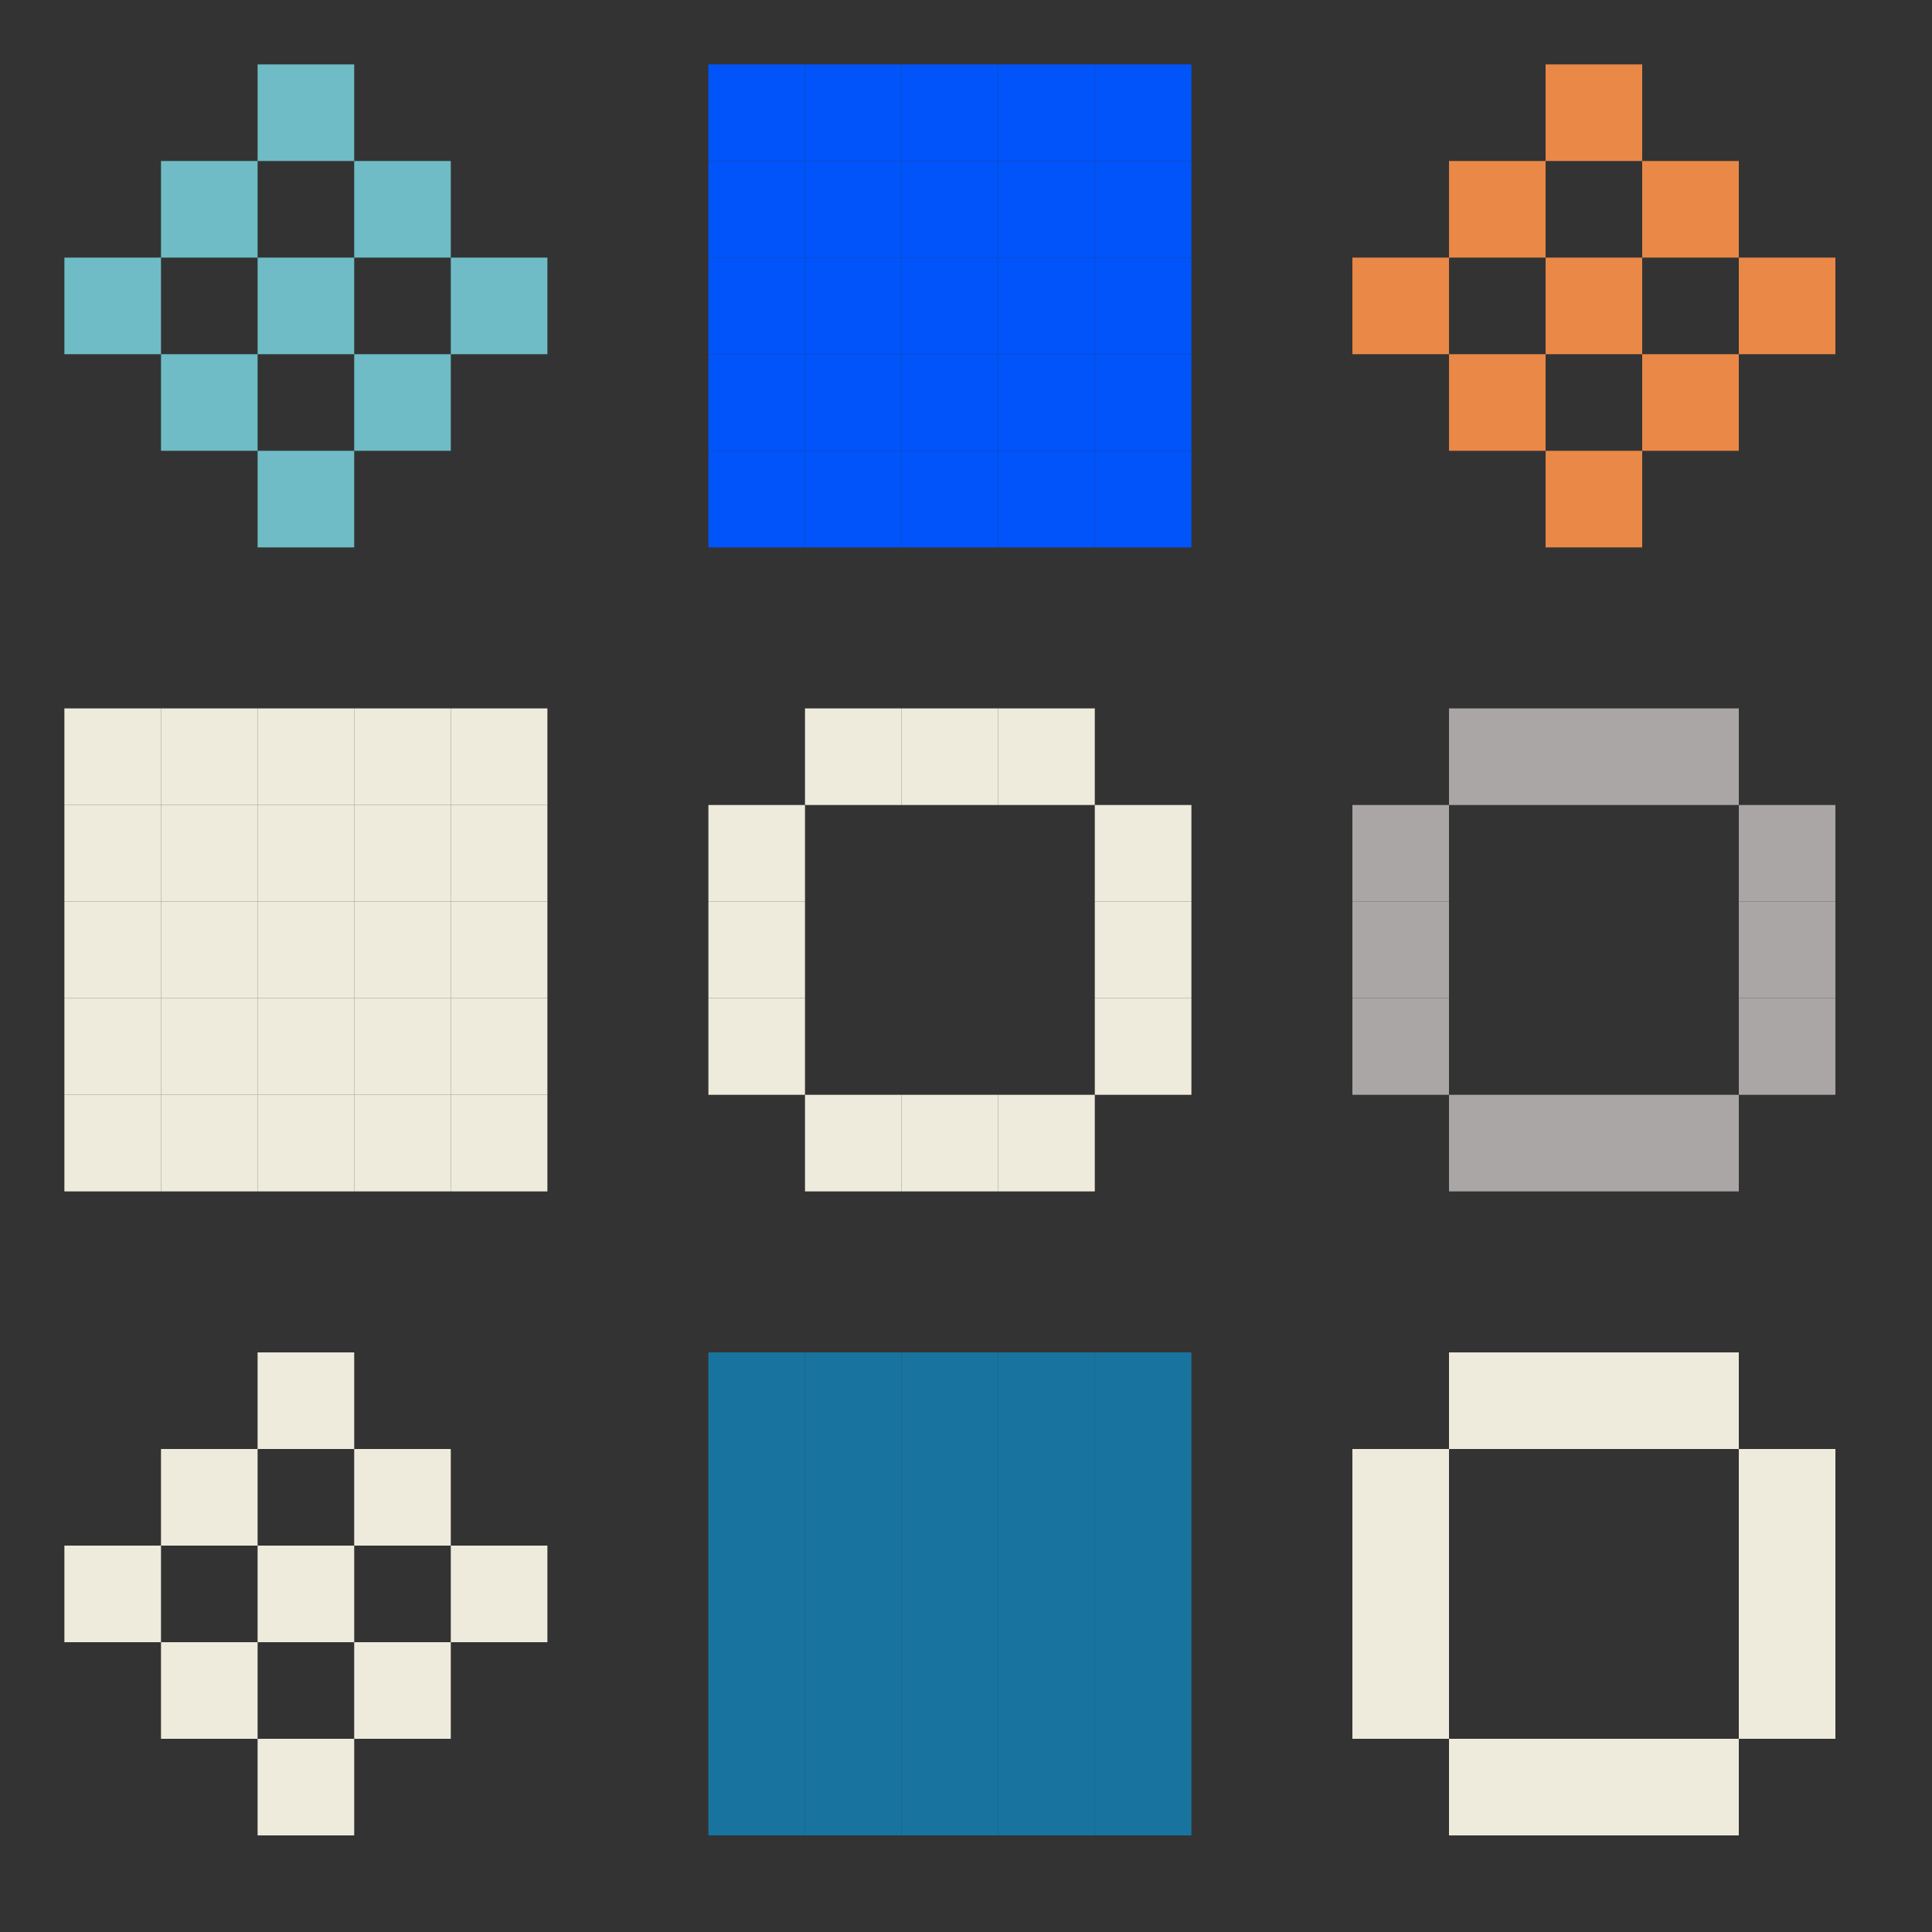 <svg xmlns="http://www.w3.org/2000/svg" viewBox="0 0 300 300" style="background:#252525"><rect x="0" y="0" width="300" height="300" fill="#333333" stroke="none"/><rect x="40" y="10" width="15" height="15" fill="#6fbcc6" /><rect x="25" y="25" width="15" height="15" fill="#6fbcc6" /><rect x="55" y="25" width="15" height="15" fill="#6fbcc6" /><rect x="10" y="40" width="15" height="15" fill="#6fbcc6" /><rect x="40" y="40" width="15" height="15" fill="#6fbcc6" /><rect x="70" y="40" width="15" height="15" fill="#6fbcc6" /><rect x="25" y="55" width="15" height="15" fill="#6fbcc6" /><rect x="55" y="55" width="15" height="15" fill="#6fbcc6" /><rect x="40" y="70" width="15" height="15" fill="#6fbcc6" /><rect x="110" y="10" width="15" height="15" fill="#0054fa" /><rect x="110" y="25" width="15" height="15" fill="#0054fa" /><rect x="110" y="40" width="15" height="15" fill="#0054fa" /><rect x="110" y="55" width="15" height="15" fill="#0054fa" /><rect x="110" y="70" width="15" height="15" fill="#0054fa" /><rect x="125" y="10" width="15" height="15" fill="#0054fa" /><rect x="125" y="25" width="15" height="15" fill="#0054fa" /><rect x="125" y="40" width="15" height="15" fill="#0054fa" /><rect x="125" y="55" width="15" height="15" fill="#0054fa" /><rect x="125" y="70" width="15" height="15" fill="#0054fa" /><rect x="140" y="10" width="15" height="15" fill="#0054fa" /><rect x="140" y="25" width="15" height="15" fill="#0054fa" /><rect x="140" y="40" width="15" height="15" fill="#0054fa" /><rect x="140" y="55" width="15" height="15" fill="#0054fa" /><rect x="140" y="70" width="15" height="15" fill="#0054fa" /><rect x="155" y="10" width="15" height="15" fill="#0054fa" /><rect x="155" y="25" width="15" height="15" fill="#0054fa" /><rect x="155" y="40" width="15" height="15" fill="#0054fa" /><rect x="155" y="55" width="15" height="15" fill="#0054fa" /><rect x="155" y="70" width="15" height="15" fill="#0054fa" /><rect x="170" y="10" width="15" height="15" fill="#0054fa" /><rect x="170" y="25" width="15" height="15" fill="#0054fa" /><rect x="170" y="40" width="15" height="15" fill="#0054fa" /><rect x="170" y="55" width="15" height="15" fill="#0054fa" /><rect x="170" y="70" width="15" height="15" fill="#0054fa" /><rect x="240" y="10" width="15" height="15" fill="#ea8847" /><rect x="225" y="25" width="15" height="15" fill="#ea8847" /><rect x="255" y="25" width="15" height="15" fill="#ea8847" /><rect x="210" y="40" width="15" height="15" fill="#ea8847" /><rect x="240" y="40" width="15" height="15" fill="#ea8847" /><rect x="270" y="40" width="15" height="15" fill="#ea8847" /><rect x="225" y="55" width="15" height="15" fill="#ea8847" /><rect x="255" y="55" width="15" height="15" fill="#ea8847" /><rect x="240" y="70" width="15" height="15" fill="#ea8847" /><rect x="10" y="110" width="15" height="15" fill="#eeebdc" /><rect x="10" y="125" width="15" height="15" fill="#eeebdc" /><rect x="10" y="140" width="15" height="15" fill="#eeebdc" /><rect x="10" y="155" width="15" height="15" fill="#eeebdc" /><rect x="10" y="170" width="15" height="15" fill="#eeebdc" /><rect x="25" y="110" width="15" height="15" fill="#eeebdc" /><rect x="25" y="125" width="15" height="15" fill="#eeebdc" /><rect x="25" y="140" width="15" height="15" fill="#eeebdc" /><rect x="25" y="155" width="15" height="15" fill="#eeebdc" /><rect x="25" y="170" width="15" height="15" fill="#eeebdc" /><rect x="40" y="110" width="15" height="15" fill="#eeebdc" /><rect x="40" y="125" width="15" height="15" fill="#eeebdc" /><rect x="40" y="140" width="15" height="15" fill="#eeebdc" /><rect x="40" y="155" width="15" height="15" fill="#eeebdc" /><rect x="40" y="170" width="15" height="15" fill="#eeebdc" /><rect x="55" y="110" width="15" height="15" fill="#eeebdc" /><rect x="55" y="125" width="15" height="15" fill="#eeebdc" /><rect x="55" y="140" width="15" height="15" fill="#eeebdc" /><rect x="55" y="155" width="15" height="15" fill="#eeebdc" /><rect x="55" y="170" width="15" height="15" fill="#eeebdc" /><rect x="70" y="110" width="15" height="15" fill="#eeebdc" /><rect x="70" y="125" width="15" height="15" fill="#eeebdc" /><rect x="70" y="140" width="15" height="15" fill="#eeebdc" /><rect x="70" y="155" width="15" height="15" fill="#eeebdc" /><rect x="70" y="170" width="15" height="15" fill="#eeebdc" /><rect x="125" y="110" width="15" height="15" fill="#eeebdc" /><rect x="140" y="110" width="15" height="15" fill="#eeebdc" /><rect x="155" y="110" width="15" height="15" fill="#eeebdc" /><rect x="110" y="125" width="15" height="15" fill="#eeebdc" /><rect x="170" y="125" width="15" height="15" fill="#eeebdc" /><rect x="110" y="140" width="15" height="15" fill="#eeebdc" /><rect x="170" y="140" width="15" height="15" fill="#eeebdc" /><rect x="110" y="155" width="15" height="15" fill="#eeebdc" /><rect x="170" y="155" width="15" height="15" fill="#eeebdc" /><rect x="125" y="170" width="15" height="15" fill="#eeebdc" /><rect x="140" y="170" width="15" height="15" fill="#eeebdc" /><rect x="155" y="170" width="15" height="15" fill="#eeebdc" /><rect x="225" y="110" width="15" height="15" fill="#aaa6a6" /><rect x="240" y="110" width="15" height="15" fill="#aaa6a6" /><rect x="255" y="110" width="15" height="15" fill="#aaa6a6" /><rect x="210" y="125" width="15" height="15" fill="#aaa6a6" /><rect x="270" y="125" width="15" height="15" fill="#aaa6a6" /><rect x="210" y="140" width="15" height="15" fill="#aaa6a6" /><rect x="270" y="140" width="15" height="15" fill="#aaa6a6" /><rect x="210" y="155" width="15" height="15" fill="#aaa6a6" /><rect x="270" y="155" width="15" height="15" fill="#aaa6a6" /><rect x="225" y="170" width="15" height="15" fill="#aaa6a6" /><rect x="240" y="170" width="15" height="15" fill="#aaa6a6" /><rect x="255" y="170" width="15" height="15" fill="#aaa6a6" /><rect x="40" y="210" width="15" height="15" fill="#eeebdc" /><rect x="25" y="225" width="15" height="15" fill="#eeebdc" /><rect x="55" y="225" width="15" height="15" fill="#eeebdc" /><rect x="10" y="240" width="15" height="15" fill="#eeebdc" /><rect x="40" y="240" width="15" height="15" fill="#eeebdc" /><rect x="70" y="240" width="15" height="15" fill="#eeebdc" /><rect x="25" y="255" width="15" height="15" fill="#eeebdc" /><rect x="55" y="255" width="15" height="15" fill="#eeebdc" /><rect x="40" y="270" width="15" height="15" fill="#eeebdc" /><rect x="110" y="210" width="15" height="15" fill="#18749e" /><rect x="110" y="225" width="15" height="15" fill="#18749e" /><rect x="110" y="240" width="15" height="15" fill="#18749e" /><rect x="110" y="255" width="15" height="15" fill="#18749e" /><rect x="110" y="270" width="15" height="15" fill="#18749e" /><rect x="125" y="210" width="15" height="15" fill="#18749e" /><rect x="125" y="225" width="15" height="15" fill="#18749e" /><rect x="125" y="240" width="15" height="15" fill="#18749e" /><rect x="125" y="255" width="15" height="15" fill="#18749e" /><rect x="125" y="270" width="15" height="15" fill="#18749e" /><rect x="140" y="210" width="15" height="15" fill="#18749e" /><rect x="140" y="225" width="15" height="15" fill="#18749e" /><rect x="140" y="240" width="15" height="15" fill="#18749e" /><rect x="140" y="255" width="15" height="15" fill="#18749e" /><rect x="140" y="270" width="15" height="15" fill="#18749e" /><rect x="155" y="210" width="15" height="15" fill="#18749e" /><rect x="155" y="225" width="15" height="15" fill="#18749e" /><rect x="155" y="240" width="15" height="15" fill="#18749e" /><rect x="155" y="255" width="15" height="15" fill="#18749e" /><rect x="155" y="270" width="15" height="15" fill="#18749e" /><rect x="170" y="210" width="15" height="15" fill="#18749e" /><rect x="170" y="225" width="15" height="15" fill="#18749e" /><rect x="170" y="240" width="15" height="15" fill="#18749e" /><rect x="170" y="255" width="15" height="15" fill="#18749e" /><rect x="170" y="270" width="15" height="15" fill="#18749e" /><rect x="225" y="210" width="15" height="15" fill="#eeebdc" /><rect x="240" y="210" width="15" height="15" fill="#eeebdc" /><rect x="255" y="210" width="15" height="15" fill="#eeebdc" /><rect x="210" y="225" width="15" height="15" fill="#eeebdc" /><rect x="270" y="225" width="15" height="15" fill="#eeebdc" /><rect x="210" y="240" width="15" height="15" fill="#eeebdc" /><rect x="270" y="240" width="15" height="15" fill="#eeebdc" /><rect x="210" y="255" width="15" height="15" fill="#eeebdc" /><rect x="270" y="255" width="15" height="15" fill="#eeebdc" /><rect x="225" y="270" width="15" height="15" fill="#eeebdc" /><rect x="240" y="270" width="15" height="15" fill="#eeebdc" /><rect x="255" y="270" width="15" height="15" fill="#eeebdc" /></svg>